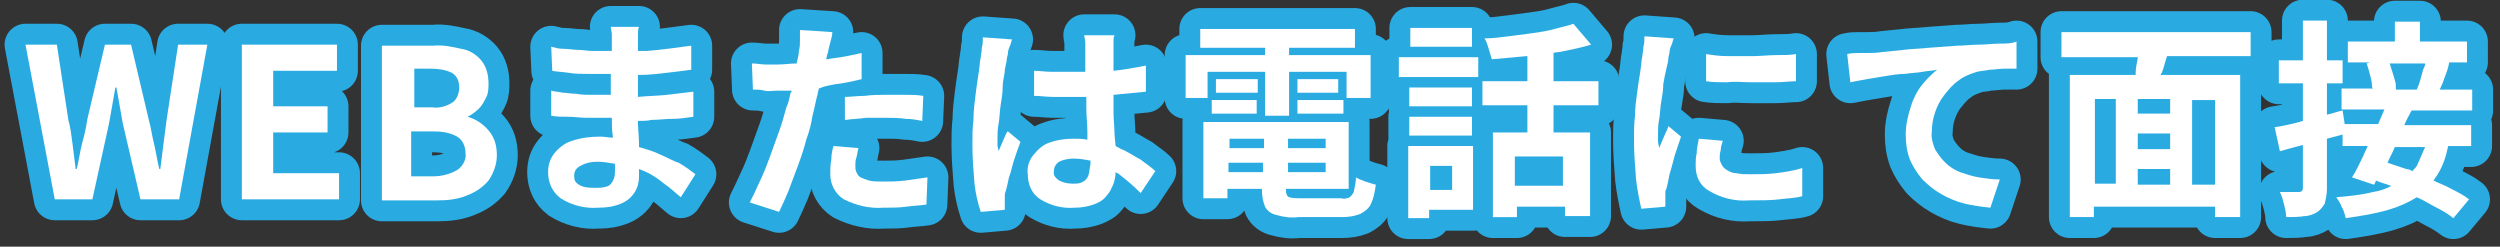 <?xml version="1.0" encoding="utf-8"?>
<!-- Generator: Adobe Illustrator 28.0.0, SVG Export Plug-In . SVG Version: 6.00 Build 0)  -->
<svg version="1.1" id="レイヤー_1" xmlns="http://www.w3.org/2000/svg" xmlns:xlink="http://www.w3.org/1999/xlink" x="0px"
	 y="0px" viewBox="0 0 239.2 23.6" style="enable-background:new 0 0 239.2 23.6;" xml:space="preserve">
<rect x="0" y="0" width="239.2" height="23.6" fill="#333333" stroke="none"/>
<style type="text/css">
	.st0{fill:none;stroke:#29ABE2;stroke-width:4;stroke-linecap:round;stroke-linejoin:round;}
	.st1{fill:#FFFFFF;}
</style>
<g id="ttl_step03" transform="translate(-113.96 -4743.428)">
	<g>
		<path class="st0" d="M221.5,4757.8c-0.3-0.1-0.6-0.3-0.8-0.4l-0.1-1.1c0-0.7-0.1-1.4-0.1-2.2c0-0.5,0-1,0-1.6
			c1.1-0.1,2.1-0.2,3.1-0.3v-2.5c-1,0.2-2.1,0.4-3.1,0.5c0-0.4,0-0.9,0-1.2c0-0.4,0-0.6,0-0.9c0-0.2,0-0.5,0-0.7
			c0-0.2,0-0.4,0.1-0.6h-2.9c0,0.2,0.1,0.4,0.1,0.7c0,0.3,0,0.5,0,0.6c0,0.3,0,0.8,0,1.4c0,0.3,0,0.5,0,0.8c-0.5,0-0.9,0-1.4,0
			c-0.6,0-1.2,0-1.8,0s-1.2-0.1-1.7-0.1v2.4c0.6,0,1.2,0.1,1.8,0.1s1.2,0,1.8,0c0.5,0,0.9,0,1.4,0c0,0.4,0,0.7,0,1.1
			c0,0.8,0.1,1.5,0.1,2.2c0,0.3,0,0.5,0,0.8c-0.4-0.1-0.9-0.1-1.3-0.1c-0.8,0-1.6,0.1-2.4,0.4c-0.6,0.2-1.1,0.7-1.5,1.2
			c-0.4,0.5-0.6,1.2-0.5,1.8c0,1,0.4,1.9,1.2,2.4c1,0.6,2.1,0.9,3.3,0.8c0.6,0,1.2-0.1,1.8-0.3c0.5-0.2,0.9-0.4,1.2-0.8
			c0.3-0.3,0.5-0.7,0.7-1.2c0.1-0.3,0.2-0.7,0.2-1.1c0.1,0.1,0.2,0.1,0.2,0.1c0.8,0.6,1.5,1.2,2.2,1.9l1.4-2.1
			c-0.4-0.4-0.9-0.7-1.4-1.1C222.7,4758.5,222.1,4758.1,221.5,4757.8z M218.1,4760.2c-0.1,0.3-0.3,0.5-0.5,0.6
			c-0.3,0.2-0.6,0.2-1,0.2c-0.5,0-0.9-0.1-1.3-0.3c-0.3-0.2-0.6-0.5-0.5-0.9c0-0.4,0.2-0.7,0.5-0.9c0.4-0.2,0.9-0.3,1.4-0.3
			c0.5,0,1.1,0.1,1.6,0.2c0,0.1,0,0.2,0,0.3C218.2,4759.6,218.2,4759.9,218.1,4760.2z"/>
		<path class="st0" d="M129.9,4754.9c-0.1,0.8-0.2,1.6-0.3,2.3c-0.1,0.8-0.2,1.6-0.3,2.4h-0.1c-0.2-0.8-0.3-1.6-0.5-2.4
			c-0.2-0.8-0.3-1.6-0.5-2.3l-1.7-7.2H124l-1.7,7.2c-0.1,0.8-0.3,1.6-0.5,2.3c-0.2,0.8-0.3,1.6-0.5,2.4h-0.1
			c-0.1-0.8-0.2-1.6-0.3-2.4c-0.1-0.8-0.2-1.6-0.4-2.3l-1.1-7.2h-3l2.8,14.8h3.6l1.6-7.3c0.1-0.6,0.2-1.1,0.3-1.7
			c0.1-0.6,0.2-1.1,0.3-1.7h0.1c0.1,0.6,0.2,1.1,0.3,1.7c0.1,0.6,0.2,1.1,0.3,1.7l1.7,7.3h3.7l2.7-14.8h-2.8L129.9,4754.9z"/>
		<path class="st0" d="M198.4,4760.8c-0.4,0-0.9,0-1.3-0.1c-0.3-0.1-0.6-0.2-0.8-0.3c-0.2-0.1-0.3-0.3-0.4-0.5
			c-0.1-0.2-0.1-0.4-0.1-0.6c0-0.3,0-0.5,0.1-0.8c0.1-0.3,0.1-0.6,0.2-0.9l-2.4-0.2c-0.1,0.4-0.2,0.8-0.2,1.3
			c-0.1,0.5-0.1,0.9-0.1,1.4c0,1,0.5,1.9,1.3,2.4c1.2,0.6,2.5,0.9,3.8,0.8c0.8,0,1.5,0,2.2-0.1c0.7-0.1,1.3-0.1,1.9-0.2l0.1-2.6
			c-0.7,0.1-1.4,0.2-2.1,0.3C199.8,4760.8,199.1,4760.8,198.4,4760.8z"/>
		<path class="st0" d="M210.1,4756.5c-0.1,0.2-0.2,0.5-0.3,0.7c-0.1,0.2-0.2,0.5-0.3,0.7c0-0.2-0.1-0.4-0.1-0.6c0-0.2,0-0.5,0-0.6
			c0-0.4,0-0.9,0.1-1.4s0.1-1.1,0.2-1.8c0.1-0.6,0.2-1.2,0.2-1.8s0.2-1.1,0.2-1.6c0.1-0.5,0.2-0.9,0.2-1.1c0-0.1,0.1-0.3,0.1-0.5
			c0-0.2,0.1-0.5,0.2-0.7c0.1-0.2,0.1-0.4,0.2-0.6l-2.8-0.2c0,0.3,0,0.7-0.1,1c0,0.4-0.1,0.7-0.1,0.9c-0.1,0.4-0.1,0.9-0.2,1.5
			c-0.1,0.6-0.2,1.3-0.3,2.1c-0.1,0.8-0.2,1.6-0.2,2.4c-0.1,0.8-0.1,1.6-0.1,2.4c0,1.2,0.1,2.5,0.2,3.7c0.1,0.9,0.3,1.8,0.6,2.7
			l2.3-0.2c0-0.1,0-0.3,0-0.4c0-0.2,0-0.3,0-0.4c0-0.2,0-0.3,0-0.5c0-0.2,0-0.3,0.1-0.5c0.1-0.4,0.2-0.8,0.3-1.3
			c0.2-0.5,0.3-1.1,0.5-1.7s0.4-1.2,0.6-1.7l-1.2-1C210.3,4756,210.2,4756.3,210.1,4756.5z"/>
		<path class="st0" d="M281.5,4751.3c0.8,0,1.5,0,2.3,0s1.4-0.1,2-0.1v-2.6c-0.5,0.1-1.2,0.1-1.9,0.1c-0.7,0-1.5,0.1-2.3,0.1
			s-1.6,0-2.3,0c-0.8,0-1.5-0.1-2.1-0.2v2.6c0.6,0.1,1.3,0.1,2,0.1C280,4751.2,280.7,4751.3,281.5,4751.3z"/>
		<path class="st0" d="M194.9,4754.9c0.6-0.1,1.3-0.1,1.9-0.2c0.6,0,1.3,0,2,0c0.6,0,1.2,0,1.8,0.1c0.6,0,1.1,0.1,1.6,0.2l0.1-2.4
			c-0.6-0.1-1.2-0.1-1.8-0.1c-0.6,0-1.2,0-1.8,0c-0.6,0-1.3,0-2,0.1c-0.7,0-1.3,0.1-1.9,0.1V4754.9z"/>
		<rect x="248.9" y="4746.1" class="st0" width="5.9" height="1.8"/>
		<polygon class="st0" points="140.1,4756.1 145.3,4756.1 145.3,4753.6 140.1,4753.6 140.1,4750.2 146.2,4750.2 146.2,4747.7 
			137.1,4747.7 137.1,4762.5 146.4,4762.5 146.4,4760 140.1,4760 		"/>
		<path class="st0" d="M158.7,4754.6L158.7,4754.6c0.4-0.2,0.8-0.5,1.1-0.8c0.3-0.3,0.5-0.7,0.7-1.1c0.2-0.4,0.2-0.9,0.2-1.3
			c0-0.8-0.2-1.6-0.7-2.2c-0.5-0.6-1.2-1-1.9-1.1c-0.9-0.2-1.8-0.4-2.7-0.3h-4.9v14.8h5.3c1,0,2-0.1,2.9-0.5c0.8-0.3,1.5-0.8,2-1.4
			c0.5-0.7,0.8-1.6,0.8-2.4c0-0.9-0.2-1.7-0.8-2.4C160.1,4755.2,159.4,4754.8,158.7,4754.6z M153.4,4750h1.8c0.7,0,1.4,0.1,2,0.4
			c0.5,0.3,0.7,0.8,0.7,1.4c0,0.5-0.2,1.1-0.6,1.4c-0.6,0.4-1.3,0.6-2,0.5h-1.7V4750z M157.7,4759.7c-0.7,0.4-1.5,0.6-2.3,0.6h-2.1
			v-4.3h2.1c0.8,0,1.6,0.1,2.3,0.5c0.5,0.3,0.8,0.9,0.8,1.6C158.6,4758.6,158.3,4759.3,157.7,4759.7z"/>
		<path class="st0" d="M193.8,4751.5c0.9-0.1,1.8-0.3,2.6-0.5v-2.5c-0.9,0.2-1.8,0.4-2.7,0.5c-0.2,0-0.4,0.1-0.7,0.1
			c0.1-0.3,0.1-0.5,0.2-0.7c0-0.2,0.1-0.5,0.2-0.9s0.2-0.7,0.2-1l-3.1-0.2c0,0.3,0,0.6,0,0.9c0,0.4,0,0.7-0.1,1.1
			c0,0.3-0.1,0.7-0.2,1.1c0,0,0,0,0,0.1c-0.6,0-1.2,0.1-1.8,0.1c-0.4,0-0.8,0-1.2,0c-0.4,0-0.8-0.1-1.3-0.1l0.1,2.5
			c0.4,0,0.7,0,1.1,0.1s0.8,0,1.3,0c0.4,0,0.9,0,1.3,0c0,0.1,0,0.2-0.1,0.2c-0.1,0.5-0.2,1-0.4,1.4c-0.2,0.7-0.4,1.5-0.7,2.3
			s-0.6,1.7-0.9,2.5c-0.3,0.8-0.6,1.6-1,2.4c-0.3,0.7-0.6,1.3-0.9,1.9l2.8,0.9c0.3-0.6,0.6-1.3,0.9-2c0.3-0.8,0.6-1.6,0.9-2.4
			c0.3-0.8,0.6-1.7,0.8-2.5c0.3-0.8,0.5-1.6,0.6-2.3c0.2-0.7,0.3-1.4,0.5-2.1c0-0.2,0.1-0.3,0.1-0.5
			C193,4751.6,193.4,4751.6,193.8,4751.5z"/>
		<path class="st0" d="M177.1,4758.2c-0.6-0.3-1.3-0.5-2-0.7c0-0.1,0-0.2,0-0.3c0-0.7-0.1-1.4-0.1-2.1c0,0,0,0,0-0.1
			c0.4,0,0.9,0,1.3-0.1c0.7,0,1.3-0.1,2-0.1s1.3-0.1,2-0.2l0-2.4c-0.8,0.1-1.7,0.2-2.5,0.3c-0.9,0.1-1.8,0.1-2.8,0.2v-2.1
			c1,0,1.9-0.1,2.7-0.2c0.9-0.1,1.7-0.2,2.4-0.3l0-2.3c-1.5,0.2-2.9,0.4-4.2,0.5c-0.3,0-0.6,0-0.9,0c0-0.3,0-0.6,0-0.8
			c0-0.3,0-0.5,0-0.8c0-0.2,0-0.5,0.1-0.7h-2.7c0,0.2,0.1,0.5,0.1,0.7c0,0.3,0,0.5,0,0.7c0,0.2,0,0.6,0,0.9c-0.3,0-0.5,0-0.8,0
			c-0.3,0-0.7,0-1.1,0s-0.9-0.1-1.3-0.1c-0.5,0-0.9-0.1-1.4-0.1s-0.8-0.1-1.2-0.2l0.1,2.3c0.4,0.1,1,0.1,1.6,0.2
			c0.6,0.1,1.2,0.1,1.8,0.1s1.1,0,1.5,0c0.2,0,0.5,0,0.7,0c0,0.3,0,0.6,0,0.9c0,0.4,0,0.8,0,1.1c-0.3,0-0.6,0-1,0c-0.3,0-0.6,0-1,0
			s-0.8,0-1.3-0.1c-0.5,0-0.9-0.1-1.3-0.1c-0.4-0.1-0.8-0.1-1.1-0.2l0,2.4c0.5,0.1,1,0.1,1.6,0.1s1.2,0.1,1.8,0.1c0.6,0,1.1,0,1.4,0
			c0.4,0,0.7,0,1,0c0,0.6,0,1.2,0.1,1.8c0,0,0,0,0,0.1c-0.4,0-0.8-0.1-1.2-0.1c-0.9,0-1.8,0.1-2.7,0.4c-0.7,0.2-1.3,0.7-1.7,1.2
			c-0.4,0.5-0.6,1.1-0.6,1.8c0,1,0.4,1.9,1.2,2.5c1.1,0.7,2.4,1,3.6,0.9c0.8,0,1.5-0.1,2.2-0.4c0.5-0.2,1-0.6,1.3-1.1
			c0.3-0.5,0.4-1,0.4-1.5c0-0.2,0-0.5,0-0.7c0.2,0.1,0.3,0.1,0.5,0.2c0.7,0.3,1.3,0.7,1.9,1.2c0.6,0.4,1.1,0.9,1.6,1.3l1.4-2.2
			c-0.4-0.3-0.9-0.7-1.6-1.1C178.5,4758.9,177.8,4758.5,177.1,4758.2z M172.5,4760.9c-0.1,0.2-0.4,0.4-0.6,0.4
			c-0.3,0.1-0.6,0.1-0.9,0.1c-0.4,0-0.8,0-1.2-0.1c-0.3-0.1-0.5-0.2-0.7-0.4c-0.2-0.2-0.2-0.4-0.2-0.7c0-0.4,0.2-0.7,0.6-0.9
			c0.5-0.3,1.1-0.4,1.6-0.4c0.6,0,1.1,0.1,1.7,0.2c0,0.3,0,0.6,0,0.8C172.8,4760.3,172.7,4760.6,172.5,4760.9z"/>
		<rect x="230.3" y="4751" class="st0" width="4" height="1.3"/>
		<path class="st0" d="M273.3,4756.2c-0.1,0.2-0.2,0.5-0.3,0.7s-0.2,0.5-0.3,0.7c0-0.2-0.1-0.4-0.1-0.7c0-0.2,0-0.5,0-0.6
			c0-0.4,0-0.9,0.1-1.4s0.1-1.1,0.2-1.7c0.1-0.6,0.2-1.1,0.2-1.7c0.1-0.6,0.2-1.1,0.3-1.5c0.1-0.4,0.2-0.8,0.2-1.1
			c0-0.1,0.1-0.3,0.1-0.5s0.1-0.5,0.2-0.7c0.1-0.2,0.1-0.4,0.2-0.6l-2.8-0.2c0,0.3,0,0.7-0.1,1c0,0.4-0.1,0.7-0.1,0.9
			c-0.1,0.4-0.1,0.9-0.2,1.5c-0.1,0.6-0.2,1.2-0.3,2c-0.1,0.7-0.2,1.5-0.2,2.2c-0.1,0.8-0.1,1.5-0.1,2.3c0,1.3,0.1,2.5,0.2,3.8
			c0.1,0.9,0.3,1.9,0.5,2.8l2.3-0.2c0-0.1,0-0.3,0-0.4s0-0.3,0-0.4c0-0.1,0-0.3,0-0.4c0-0.2,0-0.4,0.1-0.5c0.1-0.4,0.2-0.8,0.3-1.4
			c0.2-0.6,0.3-1.1,0.5-1.8c0.2-0.6,0.4-1.2,0.6-1.8l-1.2-1C273.5,4755.8,273.4,4756,273.3,4756.2z"/>
		<path class="st0" d="M262.4,4748.5c0.3,0,0.5-0.1,0.8-0.1c1-0.2,2-0.4,3-0.7l-1.7-2c-0.5,0.2-1.1,0.3-1.8,0.5
			c-0.7,0.2-1.4,0.3-2.1,0.4c-0.8,0.1-1.5,0.2-2.3,0.3c-0.8,0.1-1.5,0.2-2.3,0.2c0.2,0.3,0.3,0.7,0.4,1c0.1,0.3,0.2,0.7,0.3,1
			c1.1-0.1,2.1-0.2,3.3-0.3c0,0,0,0,0.1,0v2.4h-4.3v2.3h4.3v2.6h-3.3v8.1h2.3v-1h4.6v0.9h2.4v-8h-3.5v-2.6h4.3v-2.3h-4.3V4748.5z
			 M263.5,4761.2h-4.6v-2.8h4.6V4761.2z"/>
		<path class="st0" d="M283.9,4760c-0.8,0.1-1.7,0.1-2.5,0.1c-0.4,0-0.9,0-1.3-0.1c-0.3,0-0.6-0.1-0.9-0.3c-0.2-0.1-0.4-0.3-0.5-0.5
			c-0.1-0.2-0.2-0.4-0.2-0.6c0-0.3,0-0.5,0.1-0.8c0-0.3,0.1-0.6,0.2-0.9l-2.3-0.2c-0.1,0.5-0.2,1-0.2,1.4c-0.1,0.4-0.1,0.8-0.1,1.2
			c0,1,0.4,1.9,1.3,2.4c1.2,0.7,2.5,1,3.8,0.9c1.1,0,2.1,0,2.9-0.1c0.7-0.1,1.5-0.1,2.2-0.3l0-2.7
			C285.5,4759.8,284.6,4759.9,283.9,4760z"/>
		<path class="st0" d="M311.2,4748.9h7.3c0,0,0,0.1,0,0.1c-0.1,0.5-0.2,1-0.2,1.4c0,0.1,0,0.2,0,0.2H312v13.6h2.3v-1h11.6v1h2.4
			v-13.6h-7.6c0-0.1,0-0.1,0.1-0.2c0.2-0.5,0.3-1,0.5-1.6h8v-2.3h-18.1V4748.9z M321.6,4757.7h-3.1v-1.5h3.1V4757.7z M318.5,4759.6
			h3.1v1.5h-3.1V4759.6z M321.6,4754.3h-3.1v-1.4h3.1V4754.3z M314.4,4752.9h2v8.1h-2V4752.9z M325.9,4761.1h-2.2v-8.1h2.2V4761.1z"
			/>
		<path class="st0" d="M350.5,4754v-2h-3.1c0.1-0.3,0.3-0.6,0.4-1c0.2-0.5,0.4-1,0.5-1.6h1.7v-2h-4.5v-1.9h-2.4v1.9h-4.5v2h2.1
			l-0.3,0.1c0.1,0.3,0.2,0.6,0.3,1c0.1,0.4,0.2,0.7,0.2,1c0,0.1,0,0.3,0.1,0.4h-3v2h4.1c-0.2,0.5-0.4,0.9-0.6,1.4h-3.2l-0.2-1.3
			c-0.5,0.1-1,0.3-1.5,0.4v-3h1.5v-2.2h-1.5v-3.8h-2.3v3.8H332v2.2h2.3v3.6c-1,0.3-2,0.5-2.7,0.6l0.5,2.3c0.7-0.2,1.4-0.4,2.2-0.6
			v4.1c0,0.1,0,0.2-0.1,0.3c-0.1,0.1-0.2,0.1-0.3,0.1c-0.1,0-0.4,0-0.7,0c-0.4,0-0.7,0-1.1,0c0.2,0.4,0.3,0.8,0.4,1.2
			c0.1,0.4,0.2,0.8,0.2,1.2c0.6,0,1.2,0,1.8-0.1c0.4,0,0.9-0.2,1.2-0.4c0.3-0.2,0.5-0.5,0.7-0.8c0.1-0.5,0.2-0.9,0.2-1.4v-4.8
			l1.5-0.4l0,1.1h2.4c-0.1,0.3-0.3,0.6-0.4,0.9c-0.4,0.8-0.7,1.5-1.1,2.1l2.1,0.7c0.1-0.1,0.1-0.2,0.2-0.4c0.4,0.2,0.9,0.3,1.4,0.5
			c0,0,0.1,0,0.1,0c-0.6,0.3-1.1,0.5-1.8,0.6c-1.2,0.3-2.4,0.4-3.5,0.5c0.2,0.3,0.4,0.6,0.5,0.9c0.2,0.3,0.3,0.7,0.4,1.1
			c1.4-0.2,2.7-0.4,4.1-0.8c1-0.3,1.9-0.7,2.7-1.2c0.7,0.3,1.3,0.7,1.9,1c0.6,0.3,1.1,0.6,1.6,1l1.5-1.8c-0.5-0.4-1.1-0.7-1.7-1
			c-0.5-0.3-1.1-0.5-1.7-0.8c0.1-0.2,0.3-0.4,0.4-0.6c0.5-0.8,0.8-1.7,1-2.7h2.2v-2H344c0.2-0.5,0.5-1,0.7-1.4H350.5z M345.2,4759.3
			c-0.1,0.2-0.3,0.3-0.4,0.5c-0.2-0.1-0.4-0.2-0.6-0.2c-0.6-0.2-1.2-0.4-1.8-0.6c0,0,0,0,0,0c0.2-0.5,0.5-1,0.7-1.5h2.9
			C345.7,4758.1,345.5,4758.7,345.2,4759.3z M343.1,4751.1c-0.1-0.3-0.2-0.7-0.3-1c-0.1-0.2-0.1-0.4-0.2-0.6h3.4
			c0,0.2-0.1,0.4-0.2,0.6c-0.1,0.4-0.2,0.7-0.3,1.1c-0.1,0.3-0.2,0.6-0.3,0.8h-2.1l0.1,0C343.2,4751.6,343.2,4751.4,343.1,4751.1z"
			/>
		<rect x="247.8" y="4748.9" class="st0" width="7.6" height="1.9"/>
		<path class="st0" d="M305.3,4747.6c-0.6,0-1.3,0.1-2,0.1c-0.7,0-1.4,0.1-2.1,0.1l-2.7,0.2c-0.9,0.1-1.7,0.1-2.4,0.2l-2,0.2
			c-0.6,0.1-1.1,0.1-1.5,0.1c-0.2,0-0.5,0-0.8,0s-0.7,0-1.1,0.1l0.3,2.7c0.5-0.1,1-0.2,1.6-0.3s1.2-0.2,1.8-0.3
			c0.6-0.1,1.2-0.2,1.8-0.2c0.6-0.1,1.2-0.1,1.7-0.2c0.5-0.1,1-0.1,1.4-0.2c-0.5,0.4-1,0.9-1.4,1.4c-0.5,0.6-0.9,1.4-1.1,2.1
			c-0.3,0.9-0.5,1.8-0.5,2.7c0,0.8,0.1,1.6,0.4,2.4c0.3,0.7,0.7,1.3,1.2,1.9c0.5,0.5,1.1,1,1.8,1.4c0.7,0.4,1.4,0.7,2.2,0.9
			c0.8,0.2,1.6,0.3,2.5,0.4l0.9-2.7c-0.7,0-1.3-0.1-2-0.2c-0.6-0.1-1.2-0.3-1.8-0.5c-0.5-0.2-1-0.5-1.4-0.9c-0.4-0.4-0.7-0.8-1-1.3
			c-0.2-0.5-0.4-1.1-0.3-1.7c0-0.6,0.1-1.2,0.3-1.8c0.2-0.6,0.5-1.2,0.9-1.7c0.4-0.5,0.8-1,1.4-1.4c0.5-0.4,1.1-0.6,1.7-0.8
			c0.4-0.1,0.8-0.1,1.2-0.2c0.5,0,0.9-0.1,1.4-0.1c0.5,0,0.9,0,1.2,0l0-2.6C306.4,4747.6,305.9,4747.6,305.3,4747.6z"/>
		<path class="st0" d="M243.7,4760.4c0,0.4-0.1,0.9-0.2,1.3c0,0.2-0.2,0.4-0.4,0.6c-0.2,0.1-0.5,0.2-0.8,0.1h-3.8
			c-0.4,0-0.8,0-1.2-0.1c-0.2-0.1-0.3-0.3-0.3-0.7v-0.1h6v-6.4h-11.6h-1.1h-1.2v7.3h2.3v-0.9h3.3v0.1c0,0.6,0.1,1.1,0.3,1.6
			c0.2,0.4,0.6,0.7,1.1,0.8c0.7,0.2,1.4,0.3,2.1,0.2h4.2c0.6,0,1.2-0.1,1.7-0.3c0.4-0.2,0.8-0.5,1-0.9c0.3-0.6,0.4-1.2,0.5-1.9
			c-0.4-0.1-0.7-0.2-1-0.3C244.4,4760.7,244,4760.6,243.7,4760.4z M237.2,4759.9v-0.9h3.6v0.9H237.2z M240.8,4757.6h-3.6v-0.9h3.6
			V4757.6z M234.9,4756.7v0.9h-3.3v-0.9H234.9z M231.5,4759.9v-0.9h3.3v0.9H231.5z"/>
		<rect x="238.1" y="4751" class="st0" width="3.9" height="1.3"/>
		<rect x="238.1" y="4753" class="st0" width="4.4" height="1.3"/>
		<rect x="248.8" y="4751.8" class="st0" width="6" height="1.8"/>
		<rect x="229.9" y="4753" class="st0" width="4.3" height="1.3"/>
		<rect x="248.8" y="4754.6" class="st0" width="6" height="1.8"/>
		<polygon class="st0" points="229.5,4750.3 235,4750.3 235,4754.5 237.3,4754.5 237.3,4750.3 242.8,4750.3 242.8,4752.8 
			245.1,4752.8 245.1,4748.7 237.3,4748.7 237.3,4748 243.6,4748 243.6,4746.2 228.8,4746.2 228.8,4748 235,4748 235,4748.7 
			227.4,4748.7 227.4,4752.8 229.5,4752.8 		"/>
		<path class="st0" d="M250,4757.4h-1.3v6.9h2v-0.8h4.2v-6.1h-4.2H250z M252.9,4759.3v2.3h-2.1v-2.3H252.9z"/>
	</g>
	<g>
		<rect x="248.9" y="4746.1" class="st1" width="5.9" height="1.8"/>
		<path class="st1" d="M193.8,4751.5c0.9-0.1,1.8-0.3,2.6-0.5v-2.5c-0.9,0.2-1.8,0.4-2.7,0.5c-0.2,0-0.4,0.1-0.7,0.1
			c0.1-0.3,0.1-0.5,0.2-0.7c0-0.2,0.1-0.5,0.2-0.9s0.2-0.7,0.2-1l-3.1-0.2c0,0.3,0,0.6,0,0.9c0,0.4,0,0.7-0.1,1.1
			c0,0.3-0.1,0.7-0.2,1.1c0,0,0,0,0,0.1c-0.6,0-1.2,0.1-1.8,0.1c-0.4,0-0.8,0-1.2,0c-0.4,0-0.8-0.1-1.3-0.1l0.1,2.5
			c0.4,0,0.7,0,1.1,0.1s0.8,0,1.3,0c0.4,0,0.9,0,1.3,0c0,0.1,0,0.2-0.1,0.2c-0.1,0.5-0.2,1-0.4,1.4c-0.2,0.7-0.4,1.5-0.7,2.3
			s-0.6,1.7-0.9,2.5c-0.3,0.8-0.6,1.6-1,2.4c-0.3,0.7-0.6,1.3-0.9,1.9l2.8,0.9c0.3-0.6,0.6-1.3,0.9-2c0.3-0.8,0.6-1.6,0.9-2.4
			c0.3-0.8,0.6-1.7,0.8-2.5c0.3-0.8,0.5-1.6,0.6-2.3c0.2-0.7,0.3-1.4,0.5-2.1c0-0.2,0.1-0.3,0.1-0.5
			C193,4751.6,193.4,4751.6,193.8,4751.5z"/>
		<path class="st1" d="M177.1,4758.2c-0.6-0.3-1.3-0.5-2-0.7c0-0.1,0-0.2,0-0.3c0-0.7-0.1-1.4-0.1-2.1c0,0,0,0,0-0.1
			c0.4,0,0.9,0,1.3-0.1c0.7,0,1.3-0.1,2-0.1s1.3-0.1,2-0.2l0-2.4c-0.8,0.1-1.7,0.2-2.5,0.3c-0.9,0.1-1.8,0.1-2.8,0.2v-2.1
			c1,0,1.9-0.1,2.7-0.2c0.9-0.1,1.7-0.2,2.4-0.3l0-2.3c-1.5,0.2-2.9,0.4-4.2,0.5c-0.3,0-0.6,0-0.9,0c0-0.3,0-0.6,0-0.8
			c0-0.3,0-0.5,0-0.8c0-0.2,0-0.5,0.1-0.7h-2.7c0,0.2,0.1,0.5,0.1,0.7c0,0.3,0,0.5,0,0.7c0,0.2,0,0.6,0,0.9c-0.3,0-0.5,0-0.8,0
			c-0.3,0-0.7,0-1.1,0s-0.9-0.1-1.3-0.1c-0.5,0-0.9-0.1-1.4-0.1s-0.8-0.1-1.2-0.2l0.1,2.3c0.4,0.1,1,0.1,1.6,0.2
			c0.6,0.1,1.2,0.1,1.8,0.1s1.1,0,1.5,0c0.2,0,0.5,0,0.7,0c0,0.3,0,0.6,0,0.9c0,0.4,0,0.8,0,1.1c-0.3,0-0.6,0-1,0c-0.3,0-0.6,0-1,0
			s-0.8,0-1.3-0.1c-0.5,0-0.9-0.1-1.3-0.1c-0.4-0.1-0.8-0.1-1.1-0.2l0,2.4c0.5,0.1,1,0.1,1.6,0.1s1.2,0.1,1.8,0.1c0.6,0,1.1,0,1.4,0
			c0.4,0,0.7,0,1,0c0,0.6,0,1.2,0.1,1.8c0,0,0,0,0,0.1c-0.4,0-0.8-0.1-1.2-0.1c-0.9,0-1.8,0.1-2.7,0.4c-0.7,0.2-1.3,0.7-1.7,1.2
			c-0.4,0.5-0.6,1.1-0.6,1.8c0,1,0.4,1.9,1.2,2.5c1.1,0.7,2.4,1,3.6,0.9c0.8,0,1.5-0.1,2.2-0.4c0.5-0.2,1-0.6,1.3-1.1
			c0.3-0.5,0.4-1,0.4-1.5c0-0.2,0-0.5,0-0.7c0.2,0.1,0.3,0.1,0.5,0.2c0.7,0.3,1.3,0.7,1.9,1.2c0.6,0.4,1.1,0.9,1.6,1.3l1.4-2.2
			c-0.4-0.3-0.9-0.7-1.6-1.1C178.5,4758.9,177.8,4758.5,177.1,4758.2z M172.5,4760.9c-0.1,0.2-0.4,0.4-0.6,0.4
			c-0.3,0.1-0.6,0.1-0.9,0.1c-0.4,0-0.8,0-1.2-0.1c-0.3-0.1-0.5-0.2-0.7-0.4c-0.2-0.2-0.2-0.4-0.2-0.7c0-0.4,0.2-0.7,0.6-0.9
			c0.5-0.3,1.1-0.4,1.6-0.4c0.6,0,1.1,0.1,1.7,0.2c0,0.3,0,0.6,0,0.8C172.8,4760.3,172.7,4760.6,172.5,4760.9z"/>
		<path class="st1" d="M281.5,4751.3c0.8,0,1.5,0,2.3,0s1.4-0.1,2-0.1v-2.6c-0.5,0.1-1.2,0.1-1.9,0.1c-0.7,0-1.5,0.1-2.3,0.1
			s-1.6,0-2.3,0c-0.8,0-1.5-0.1-2.1-0.2v2.6c0.6,0.1,1.3,0.1,2,0.1C280,4751.2,280.7,4751.3,281.5,4751.3z"/>
		<path class="st1" d="M198.4,4760.8c-0.4,0-0.9,0-1.3-0.1c-0.3-0.1-0.6-0.2-0.8-0.3c-0.2-0.1-0.3-0.3-0.4-0.5
			c-0.1-0.2-0.1-0.4-0.1-0.6c0-0.3,0-0.5,0.1-0.8c0.1-0.3,0.1-0.6,0.2-0.9l-2.4-0.2c-0.1,0.4-0.2,0.8-0.2,1.3
			c-0.1,0.5-0.1,0.9-0.1,1.4c0,1,0.5,1.9,1.3,2.4c1.2,0.6,2.5,0.9,3.8,0.8c0.8,0,1.5,0,2.2-0.1c0.7-0.1,1.3-0.1,1.9-0.2l0.1-2.6
			c-0.7,0.1-1.4,0.2-2.1,0.3C199.8,4760.8,199.1,4760.8,198.4,4760.8z"/>
		<path class="st1" d="M210.1,4756.5c-0.1,0.2-0.2,0.5-0.3,0.7c-0.1,0.2-0.2,0.5-0.3,0.7c0-0.2-0.1-0.4-0.1-0.6c0-0.2,0-0.5,0-0.6
			c0-0.4,0-0.9,0.1-1.4s0.1-1.1,0.2-1.8c0.1-0.6,0.2-1.2,0.2-1.8s0.2-1.1,0.2-1.6c0.1-0.5,0.2-0.9,0.2-1.1c0-0.1,0.1-0.3,0.1-0.5
			c0-0.2,0.1-0.5,0.2-0.7c0.1-0.2,0.1-0.4,0.2-0.6l-2.8-0.2c0,0.3,0,0.7-0.1,1c0,0.4-0.1,0.7-0.1,0.9c-0.1,0.4-0.1,0.9-0.2,1.5
			c-0.1,0.6-0.2,1.3-0.3,2.1c-0.1,0.8-0.2,1.6-0.2,2.4c-0.1,0.8-0.1,1.6-0.1,2.4c0,1.2,0.1,2.5,0.2,3.7c0.1,0.9,0.3,1.8,0.6,2.7
			l2.3-0.2c0-0.1,0-0.3,0-0.4c0-0.2,0-0.3,0-0.4c0-0.2,0-0.3,0-0.5c0-0.2,0-0.3,0.1-0.5c0.1-0.4,0.2-0.8,0.3-1.3
			c0.2-0.5,0.3-1.1,0.5-1.7s0.4-1.2,0.6-1.7l-1.2-1C210.3,4756,210.2,4756.3,210.1,4756.5z"/>
		<path class="st1" d="M129.9,4754.9c-0.1,0.8-0.2,1.6-0.3,2.3c-0.1,0.8-0.2,1.6-0.3,2.4h-0.1c-0.2-0.8-0.3-1.6-0.5-2.4
			c-0.2-0.8-0.3-1.6-0.5-2.3l-1.7-7.2H124l-1.7,7.2c-0.1,0.8-0.3,1.6-0.5,2.3c-0.2,0.8-0.3,1.6-0.5,2.4h-0.1
			c-0.1-0.8-0.2-1.6-0.3-2.4c-0.1-0.8-0.2-1.6-0.4-2.3l-1.1-7.2h-3l2.8,14.8h3.6l1.6-7.3c0.1-0.6,0.2-1.1,0.3-1.7
			c0.1-0.6,0.2-1.1,0.3-1.7h0.1c0.1,0.6,0.2,1.1,0.3,1.7c0.1,0.6,0.2,1.1,0.3,1.7l1.7,7.3h3.7l2.7-14.8h-2.8L129.9,4754.9z"/>
		<polygon class="st1" points="140.1,4756.1 145.3,4756.1 145.3,4753.6 140.1,4753.6 140.1,4750.2 146.2,4750.2 146.2,4747.7 
			137.1,4747.7 137.1,4762.5 146.4,4762.5 146.4,4760 140.1,4760 		"/>
		<path class="st1" d="M350.5,4754v-2h-3.1c0.1-0.3,0.3-0.6,0.4-1c0.2-0.5,0.4-1,0.5-1.6h1.7v-2h-4.5v-1.9h-2.4v1.9h-4.5v2h2.1
			l-0.3,0.1c0.1,0.3,0.2,0.6,0.3,1c0.1,0.4,0.2,0.7,0.2,1c0,0.1,0,0.3,0.1,0.4h-3v2h4.1c-0.2,0.5-0.4,0.9-0.6,1.4h-3.2l-0.2-1.3
			c-0.5,0.1-1,0.3-1.5,0.4v-3h1.5v-2.2h-1.5v-3.8h-2.3v3.8H332v2.2h2.3v3.6c-1,0.3-2,0.5-2.7,0.6l0.5,2.3c0.7-0.2,1.4-0.4,2.2-0.6
			v4.1c0,0.1,0,0.2-0.1,0.3c-0.1,0.1-0.2,0.1-0.3,0.1c-0.1,0-0.4,0-0.7,0c-0.4,0-0.7,0-1.1,0c0.2,0.4,0.3,0.8,0.4,1.2
			c0.1,0.4,0.2,0.8,0.2,1.2c0.6,0,1.2,0,1.8-0.1c0.4,0,0.9-0.2,1.2-0.4c0.3-0.2,0.5-0.5,0.7-0.8c0.1-0.5,0.2-0.9,0.2-1.4v-4.8
			l1.5-0.4l0,1.1h2.4c-0.1,0.3-0.3,0.6-0.4,0.9c-0.4,0.8-0.7,1.5-1.1,2.1l2.1,0.7c0.1-0.1,0.1-0.2,0.2-0.4c0.4,0.2,0.9,0.3,1.4,0.5
			c0,0,0.1,0,0.1,0c-0.6,0.3-1.1,0.5-1.8,0.6c-1.2,0.3-2.4,0.4-3.5,0.5c0.2,0.3,0.4,0.6,0.5,0.9c0.2,0.3,0.3,0.7,0.4,1.1
			c1.4-0.2,2.7-0.4,4.1-0.8c1-0.3,1.9-0.7,2.7-1.2c0.7,0.3,1.3,0.7,1.9,1c0.6,0.3,1.1,0.6,1.6,1l1.5-1.8c-0.5-0.4-1.1-0.7-1.7-1
			c-0.5-0.3-1.1-0.5-1.7-0.8c0.1-0.2,0.3-0.4,0.4-0.6c0.5-0.8,0.8-1.7,1-2.7h2.2v-2H344c0.2-0.5,0.5-1,0.7-1.4H350.5z M345.2,4759.3
			c-0.1,0.2-0.3,0.3-0.4,0.5c-0.2-0.1-0.4-0.2-0.6-0.2c-0.6-0.2-1.2-0.4-1.8-0.6c0,0,0,0,0,0c0.2-0.5,0.5-1,0.7-1.5h2.9
			C345.7,4758.1,345.5,4758.7,345.2,4759.3z M343.1,4751.1c-0.1-0.3-0.2-0.7-0.3-1c-0.1-0.2-0.1-0.4-0.2-0.6h3.4
			c0,0.2-0.1,0.4-0.2,0.6c-0.1,0.4-0.2,0.7-0.3,1.1c-0.1,0.3-0.2,0.6-0.3,0.8h-2.1l0.1,0C343.2,4751.6,343.2,4751.4,343.1,4751.1z"
			/>
		<path class="st1" d="M158.7,4754.6L158.7,4754.6c0.4-0.2,0.8-0.5,1.1-0.8c0.3-0.3,0.5-0.7,0.7-1.1c0.2-0.4,0.2-0.9,0.2-1.3
			c0-0.8-0.2-1.6-0.7-2.2c-0.5-0.6-1.2-1-1.9-1.1c-0.9-0.2-1.8-0.4-2.7-0.3h-4.9v14.8h5.3c1,0,2-0.1,2.9-0.5c0.8-0.3,1.5-0.8,2-1.4
			c0.5-0.7,0.8-1.6,0.8-2.4c0-0.9-0.2-1.7-0.8-2.4C160.1,4755.2,159.4,4754.8,158.7,4754.6z M153.4,4750h1.8c0.7,0,1.4,0.1,2,0.4
			c0.5,0.3,0.7,0.8,0.7,1.4c0,0.5-0.2,1.1-0.6,1.4c-0.6,0.4-1.3,0.6-2,0.5h-1.7V4750z M157.7,4759.7c-0.7,0.4-1.5,0.6-2.3,0.6h-2.1
			v-4.3h2.1c0.8,0,1.6,0.1,2.3,0.5c0.5,0.3,0.8,0.9,0.8,1.6C158.6,4758.6,158.3,4759.3,157.7,4759.7z"/>
		<path class="st1" d="M194.9,4754.9c0.6-0.1,1.3-0.1,1.9-0.2c0.6,0,1.3,0,2,0c0.6,0,1.2,0,1.8,0.1c0.6,0,1.1,0.1,1.6,0.2l0.1-2.4
			c-0.6-0.1-1.2-0.1-1.8-0.1c-0.6,0-1.2,0-1.8,0c-0.6,0-1.3,0-2,0.1c-0.7,0-1.3,0.1-1.9,0.1V4754.9z"/>
		<path class="st1" d="M221.5,4757.8c-0.3-0.1-0.6-0.3-0.8-0.4l-0.1-1.1c0-0.7-0.1-1.4-0.1-2.2c0-0.5,0-1,0-1.6
			c1.1-0.1,2.1-0.2,3.1-0.3v-2.5c-1,0.2-2.1,0.4-3.1,0.5c0-0.4,0-0.9,0-1.2c0-0.4,0-0.6,0-0.9c0-0.2,0-0.5,0-0.7
			c0-0.2,0-0.4,0.1-0.6h-2.9c0,0.2,0.1,0.4,0.1,0.7c0,0.3,0,0.5,0,0.6c0,0.3,0,0.8,0,1.4c0,0.3,0,0.5,0,0.8c-0.5,0-0.9,0-1.4,0
			c-0.6,0-1.2,0-1.8,0s-1.2-0.1-1.7-0.1v2.4c0.6,0,1.2,0.1,1.8,0.1s1.2,0,1.8,0c0.5,0,0.9,0,1.4,0c0,0.4,0,0.7,0,1.1
			c0,0.8,0.1,1.5,0.1,2.2c0,0.3,0,0.5,0,0.8c-0.4-0.1-0.9-0.1-1.3-0.1c-0.8,0-1.6,0.1-2.4,0.4c-0.6,0.2-1.1,0.7-1.5,1.2
			c-0.4,0.5-0.6,1.2-0.5,1.8c0,1,0.4,1.9,1.2,2.4c1,0.6,2.1,0.9,3.3,0.8c0.6,0,1.2-0.1,1.8-0.3c0.5-0.2,0.9-0.4,1.2-0.8
			c0.3-0.3,0.5-0.7,0.7-1.2c0.1-0.3,0.2-0.7,0.2-1.1c0.1,0.1,0.2,0.1,0.2,0.1c0.8,0.6,1.5,1.2,2.2,1.9l1.4-2.1
			c-0.4-0.4-0.9-0.7-1.4-1.1C222.7,4758.5,222.1,4758.1,221.5,4757.8z M218.1,4760.2c-0.1,0.3-0.3,0.5-0.5,0.6
			c-0.3,0.2-0.6,0.2-1,0.2c-0.5,0-0.9-0.1-1.3-0.3c-0.3-0.2-0.6-0.5-0.5-0.9c0-0.4,0.2-0.7,0.5-0.9c0.4-0.2,0.9-0.3,1.4-0.3
			c0.5,0,1.1,0.1,1.6,0.2c0,0.1,0,0.2,0,0.3C218.2,4759.6,218.2,4759.9,218.1,4760.2z"/>
		<rect x="229.9" y="4753" class="st1" width="4.3" height="1.3"/>
		<path class="st1" d="M250,4757.4h-1.3v6.9h2v-0.8h4.2v-6.1h-4.2H250z M252.9,4759.3v2.3h-2.1v-2.3H252.9z"/>
		<rect x="248.8" y="4754.6" class="st1" width="6" height="1.8"/>
		<rect x="247.8" y="4748.9" class="st1" width="7.6" height="1.9"/>
		<rect x="248.8" y="4751.8" class="st1" width="6" height="1.8"/>
		<path class="st1" d="M283.9,4760c-0.8,0.1-1.7,0.1-2.5,0.1c-0.4,0-0.9,0-1.3-0.1c-0.3,0-0.6-0.1-0.9-0.3c-0.2-0.1-0.4-0.3-0.5-0.5
			c-0.1-0.2-0.2-0.4-0.2-0.6c0-0.3,0-0.5,0.1-0.8c0-0.3,0.1-0.6,0.2-0.9l-2.3-0.2c-0.1,0.5-0.2,1-0.2,1.4c-0.1,0.4-0.1,0.8-0.1,1.2
			c0,1,0.4,1.9,1.3,2.4c1.2,0.7,2.5,1,3.8,0.9c1.1,0,2.1,0,2.9-0.1c0.7-0.1,1.5-0.1,2.2-0.3l0-2.7
			C285.5,4759.8,284.6,4759.9,283.9,4760z"/>
		<path class="st1" d="M262.4,4748.5c0.3,0,0.5-0.1,0.8-0.1c1-0.2,2-0.4,3-0.7l-1.7-2c-0.5,0.2-1.1,0.3-1.8,0.5
			c-0.7,0.2-1.4,0.3-2.1,0.4c-0.8,0.1-1.5,0.2-2.3,0.3c-0.8,0.1-1.5,0.2-2.3,0.2c0.2,0.3,0.3,0.7,0.4,1c0.1,0.3,0.2,0.7,0.3,1
			c1.1-0.1,2.1-0.2,3.3-0.3c0,0,0,0,0.1,0v2.4h-4.3v2.3h4.3v2.6h-3.3v8.1h2.3v-1h4.6v0.9h2.4v-8h-3.5v-2.6h4.3v-2.3h-4.3V4748.5z
			 M263.5,4761.2h-4.6v-2.8h4.6V4761.2z"/>
		<path class="st1" d="M273.3,4756.2c-0.1,0.2-0.2,0.5-0.3,0.7s-0.2,0.5-0.3,0.7c0-0.2-0.1-0.4-0.1-0.7c0-0.2,0-0.5,0-0.6
			c0-0.4,0-0.9,0.1-1.4s0.1-1.1,0.2-1.7c0.1-0.6,0.2-1.1,0.2-1.7c0.1-0.6,0.2-1.1,0.3-1.5c0.1-0.4,0.2-0.8,0.2-1.1
			c0-0.1,0.1-0.3,0.1-0.5s0.1-0.5,0.2-0.7c0.1-0.2,0.1-0.4,0.2-0.6l-2.8-0.2c0,0.3,0,0.7-0.1,1c0,0.4-0.1,0.7-0.1,0.9
			c-0.1,0.4-0.1,0.9-0.2,1.5c-0.1,0.6-0.2,1.2-0.3,2c-0.1,0.7-0.2,1.5-0.2,2.2c-0.1,0.8-0.1,1.5-0.1,2.3c0,1.3,0.1,2.5,0.2,3.8
			c0.1,0.9,0.3,1.9,0.5,2.8l2.3-0.2c0-0.1,0-0.3,0-0.4s0-0.3,0-0.4c0-0.1,0-0.3,0-0.4c0-0.2,0-0.4,0.1-0.5c0.1-0.4,0.2-0.8,0.3-1.4
			c0.2-0.6,0.3-1.1,0.5-1.8c0.2-0.6,0.4-1.2,0.6-1.8l-1.2-1C273.5,4755.8,273.4,4756,273.3,4756.2z"/>
		<rect x="230.3" y="4751" class="st1" width="4" height="1.3"/>
		<path class="st1" d="M243.7,4760.4c0,0.4-0.1,0.9-0.2,1.3c0,0.2-0.2,0.4-0.4,0.6c-0.2,0.1-0.5,0.2-0.8,0.1h-3.8
			c-0.4,0-0.8,0-1.2-0.1c-0.2-0.1-0.3-0.3-0.3-0.7v-0.1h6v-6.4h-11.6h-1.1h-1.2v7.3h2.3v-0.9h3.3v0.1c0,0.6,0.1,1.1,0.3,1.6
			c0.2,0.4,0.6,0.7,1.1,0.8c0.7,0.2,1.4,0.3,2.1,0.2h4.2c0.6,0,1.2-0.1,1.7-0.3c0.4-0.2,0.8-0.5,1-0.9c0.3-0.6,0.4-1.2,0.5-1.9
			c-0.4-0.1-0.7-0.2-1-0.3C244.4,4760.7,244,4760.6,243.7,4760.4z M237.2,4759.9v-0.9h3.6v0.9H237.2z M240.8,4757.6h-3.6v-0.9h3.6
			V4757.6z M234.9,4756.7v0.9h-3.3v-0.9H234.9z M231.5,4759.9v-0.9h3.3v0.9H231.5z"/>
		<rect x="238.1" y="4751" class="st1" width="3.9" height="1.3"/>
		<rect x="238.1" y="4753" class="st1" width="4.4" height="1.3"/>
		<polygon class="st1" points="229.5,4750.3 235,4750.3 235,4754.5 237.3,4754.5 237.3,4750.3 242.8,4750.3 242.8,4752.8 
			245.1,4752.8 245.1,4748.7 237.3,4748.7 237.3,4748 243.6,4748 243.6,4746.2 228.8,4746.2 228.8,4748 235,4748 235,4748.7 
			227.4,4748.7 227.4,4752.8 229.5,4752.8 		"/>
		<path class="st1" d="M311.2,4748.9h7.3c0,0,0,0.1,0,0.1c-0.1,0.5-0.2,1-0.2,1.4c0,0.1,0,0.2,0,0.2H312v13.6h2.3v-1h11.6v1h2.4
			v-13.6h-7.6c0-0.1,0-0.1,0.1-0.2c0.2-0.5,0.3-1,0.5-1.6h8v-2.3h-18.1V4748.9z M321.6,4757.7h-3.1v-1.5h3.1V4757.7z M318.5,4759.6
			h3.1v1.5h-3.1V4759.6z M321.6,4754.3h-3.1v-1.4h3.1V4754.3z M314.4,4752.9h2v8.1h-2V4752.9z M325.9,4761.1h-2.2v-8.1h2.2V4761.1z"
			/>
		<path class="st1" d="M305.3,4747.6c-0.6,0-1.3,0.1-2,0.1c-0.7,0-1.4,0.1-2.1,0.1l-2.7,0.2c-0.9,0.1-1.7,0.1-2.4,0.2l-2,0.2
			c-0.6,0.1-1.1,0.1-1.5,0.1c-0.2,0-0.5,0-0.8,0s-0.7,0-1.1,0.1l0.3,2.7c0.5-0.1,1-0.2,1.6-0.3s1.2-0.2,1.8-0.3
			c0.6-0.1,1.2-0.2,1.8-0.2c0.6-0.1,1.2-0.1,1.7-0.2c0.5-0.1,1-0.1,1.4-0.2c-0.5,0.4-1,0.9-1.4,1.4c-0.5,0.6-0.9,1.4-1.1,2.1
			c-0.3,0.9-0.5,1.8-0.5,2.7c0,0.8,0.1,1.6,0.4,2.4c0.3,0.7,0.7,1.3,1.2,1.9c0.5,0.5,1.1,1,1.8,1.4c0.7,0.4,1.4,0.7,2.2,0.9
			c0.8,0.2,1.6,0.3,2.5,0.4l0.9-2.7c-0.7,0-1.3-0.1-2-0.2c-0.6-0.1-1.2-0.3-1.8-0.5c-0.5-0.2-1-0.5-1.4-0.9c-0.4-0.4-0.7-0.8-1-1.3
			c-0.2-0.5-0.4-1.1-0.3-1.7c0-0.6,0.1-1.2,0.3-1.8c0.2-0.6,0.5-1.2,0.9-1.7c0.4-0.5,0.8-1,1.4-1.4c0.5-0.4,1.1-0.6,1.7-0.8
			c0.4-0.1,0.8-0.1,1.2-0.2c0.5,0,0.9-0.1,1.4-0.1c0.5,0,0.9,0,1.2,0l0-2.6C306.4,4747.6,305.9,4747.6,305.3,4747.6z"/>
	</g>
</g>
</svg>
